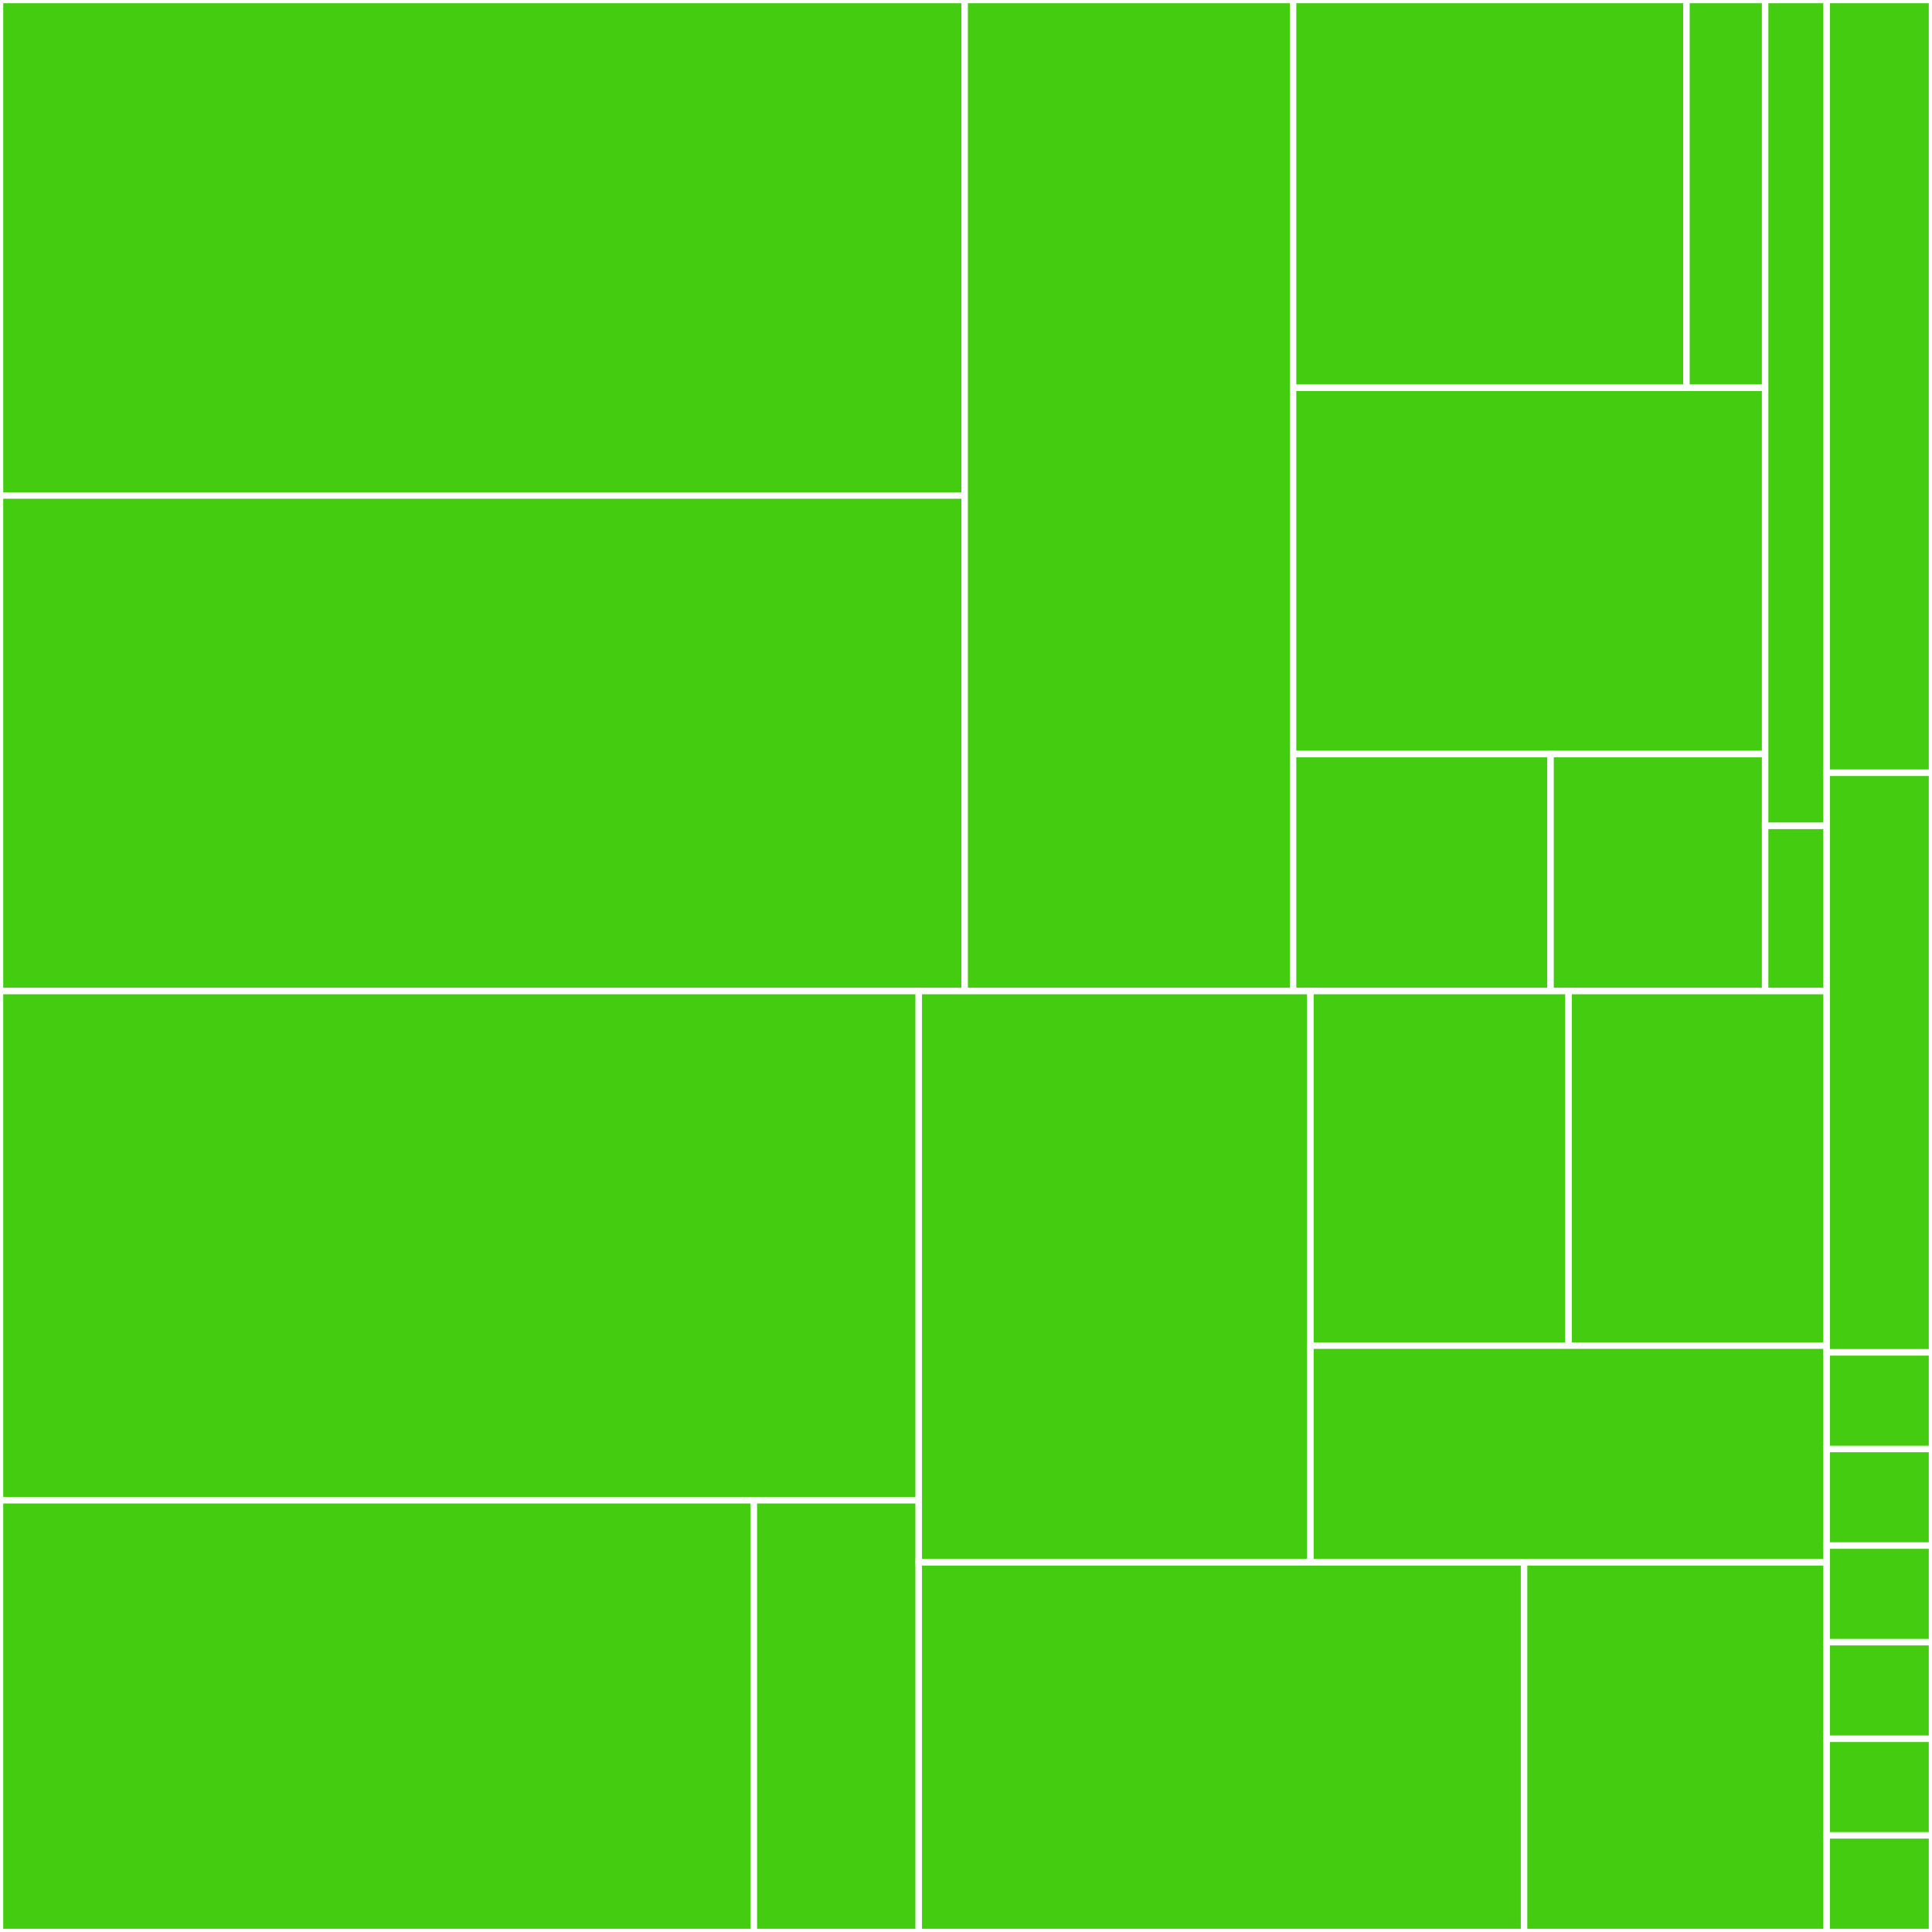 <svg baseProfile="full" width="300" height="300" viewBox="0 0 300 300" version="1.1"
xmlns="http://www.w3.org/2000/svg" xmlns:ev="http://www.w3.org/2001/xml-events"
xmlns:xlink="http://www.w3.org/1999/xlink">

<rect x="0" y="0" width="300" height="300" fill="#333333" stroke="none"/>

<style>rect.s{mask:url(#mask);}</style>
<defs>
  <pattern id="white" width="4" height="4" patternUnits="userSpaceOnUse" patternTransform="rotate(45)">
    <rect width="2" height="2" transform="translate(0,0)" fill="white"></rect>
  </pattern>
  <mask id="mask">
    <rect x="0" y="0" width="100%" height="100%" fill="url(#white)"></rect>
  </mask>
</defs>

<rect x="0" y="0" width="149.793" height="76.945" fill="#4c1" stroke="white" stroke-width="1" class=" tooltipped" data-content="src/Infrastructure/Persistence/InMemoryDatabase/AgentStoreAPI.ts"><title>src/Infrastructure/Persistence/InMemoryDatabase/AgentStoreAPI.ts</title></rect>
<rect x="0" y="76.945" width="149.793" height="76.945" fill="#4c1" stroke="white" stroke-width="1" class=" tooltipped" data-content="src/Infrastructure/Persistence/InMemoryDatabase/FacilityStoreAPI.ts"><title>src/Infrastructure/Persistence/InMemoryDatabase/FacilityStoreAPI.ts</title></rect>
<rect x="149.793" y="0" width="50.993" height="153.89" fill="#4c1" stroke="white" stroke-width="1" class=" tooltipped" data-content="src/Infrastructure/Persistence/InMemoryDatabase/ShiftStoreAPI.ts"><title>src/Infrastructure/Persistence/InMemoryDatabase/ShiftStoreAPI.ts</title></rect>
<rect x="200.787" y="0" width="61.086" height="60.218" fill="#4c1" stroke="white" stroke-width="1" class=" tooltipped" data-content="src/Infrastructure/Persistence/utils/UUID.ts"><title>src/Infrastructure/Persistence/utils/UUID.ts</title></rect>
<rect x="261.873" y="0" width="12.217" height="60.218" fill="#4c1" stroke="white" stroke-width="1" class=" tooltipped" data-content="src/Infrastructure/Persistence/utils/index.ts"><title>src/Infrastructure/Persistence/utils/index.ts</title></rect>
<rect x="200.787" y="60.218" width="73.303" height="56.873" fill="#4c1" stroke="white" stroke-width="1" class=" tooltipped" data-content="src/Infrastructure/Persistence/BaseModel.ts"><title>src/Infrastructure/Persistence/BaseModel.ts</title></rect>
<rect x="200.787" y="117.091" width="39.984" height="36.8" fill="#4c1" stroke="white" stroke-width="1" class=" tooltipped" data-content="src/Infrastructure/Persistence/InMemory.ts"><title>src/Infrastructure/Persistence/InMemory.ts</title></rect>
<rect x="240.77" y="117.091" width="33.32" height="36.8" fill="#4c1" stroke="white" stroke-width="1" class=" tooltipped" data-content="src/Infrastructure/Persistence/BaseRepo.ts"><title>src/Infrastructure/Persistence/BaseRepo.ts</title></rect>
<rect x="274.09" y="0" width="9.561" height="128.242" fill="#4c1" stroke="white" stroke-width="1" class=" tooltipped" data-content="src/Infrastructure/Utils/ComponentResponse.ts"><title>src/Infrastructure/Utils/ComponentResponse.ts</title></rect>
<rect x="274.09" y="128.242" width="9.561" height="25.648" fill="#4c1" stroke="white" stroke-width="1" class=" tooltipped" data-content="src/Infrastructure/Utils/index.ts"><title>src/Infrastructure/Utils/index.ts</title></rect>
<rect x="0" y="153.89" width="142.665" height="79.071" fill="#4c1" stroke="white" stroke-width="1" class=" tooltipped" data-content="src/Domains/Shifts/Data Repository/ShiftInMemoryDataRepository.ts"><title>src/Domains/Shifts/Data Repository/ShiftInMemoryDataRepository.ts</title></rect>
<rect x="0" y="232.962" width="117.058" height="67.038" fill="#4c1" stroke="white" stroke-width="1" class=" tooltipped" data-content="src/Domains/Shifts/Data Model/Shift.ts"><title>src/Domains/Shifts/Data Model/Shift.ts</title></rect>
<rect x="117.058" y="232.962" width="25.607" height="67.038" fill="#4c1" stroke="white" stroke-width="1" class=" tooltipped" data-content="src/Domains/Shifts/Use Cases/generateReport.ts"><title>src/Domains/Shifts/Use Cases/generateReport.ts</title></rect>
<rect x="142.665" y="153.89" width="60.818" height="88.709" fill="#4c1" stroke="white" stroke-width="1" class=" tooltipped" data-content="src/Domains/Agents/Data Repository/AgentInMemoryDataRepository.ts"><title>src/Domains/Agents/Data Repository/AgentInMemoryDataRepository.ts</title></rect>
<rect x="203.482" y="153.89" width="40.084" height="55.061" fill="#4c1" stroke="white" stroke-width="1" class=" tooltipped" data-content="src/Domains/Agents/Use Cases/createAgent.ts"><title>src/Domains/Agents/Use Cases/createAgent.ts</title></rect>
<rect x="243.567" y="153.89" width="40.084" height="55.061" fill="#4c1" stroke="white" stroke-width="1" class=" tooltipped" data-content="src/Domains/Agents/Use Cases/updateAgent.ts"><title>src/Domains/Agents/Use Cases/updateAgent.ts</title></rect>
<rect x="203.482" y="208.951" width="80.169" height="33.648" fill="#4c1" stroke="white" stroke-width="1" class=" tooltipped" data-content="src/Domains/Agents/Data Model/Agent.ts"><title>src/Domains/Agents/Data Model/Agent.ts</title></rect>
<rect x="142.665" y="242.6" width="93.991" height="57.4" fill="#4c1" stroke="white" stroke-width="1" class=" tooltipped" data-content="src/Domains/Facilities/Data Repository/FacilityInMemoryDataRepository.ts"><title>src/Domains/Facilities/Data Repository/FacilityInMemoryDataRepository.ts</title></rect>
<rect x="236.656" y="242.6" width="46.995" height="57.4" fill="#4c1" stroke="white" stroke-width="1" class=" tooltipped" data-content="src/Domains/Facilities/Data Model/Facility.ts"><title>src/Domains/Facilities/Data Model/Facility.ts</title></rect>
<rect x="283.651" y="0" width="16.349" height="120" fill="#4c1" stroke="white" stroke-width="1" class=" tooltipped" data-content="tests/Unit/Domains/Shifts/Payloads/reportSeed.ts"><title>tests/Unit/Domains/Shifts/Payloads/reportSeed.ts</title></rect>
<rect x="283.651" y="120" width="16.349" height="90" fill="#4c1" stroke="white" stroke-width="1" class=" tooltipped" data-content="tests/Unit/Domains/Shifts/Payloads/seed.ts"><title>tests/Unit/Domains/Shifts/Payloads/seed.ts</title></rect>
<rect x="283.651" y="210" width="16.349" height="15" fill="#4c1" stroke="white" stroke-width="1" class=" tooltipped" data-content="tests/Unit/Domains/Agents/Payloads/seed.ts"><title>tests/Unit/Domains/Agents/Payloads/seed.ts</title></rect>
<rect x="283.651" y="225" width="16.349" height="15" fill="#4c1" stroke="white" stroke-width="1" class=" tooltipped" data-content="tests/Unit/Domains/Agents/Payloads/create.ts"><title>tests/Unit/Domains/Agents/Payloads/create.ts</title></rect>
<rect x="283.651" y="240" width="16.349" height="15" fill="#4c1" stroke="white" stroke-width="1" class=" tooltipped" data-content="tests/Unit/Domains/Agents/Payloads/update.ts"><title>tests/Unit/Domains/Agents/Payloads/update.ts</title></rect>
<rect x="283.651" y="255" width="16.349" height="15" fill="#4c1" stroke="white" stroke-width="1" class=" tooltipped" data-content="tests/Unit/Domains/Facilities/Payloads/seed.ts"><title>tests/Unit/Domains/Facilities/Payloads/seed.ts</title></rect>
<rect x="283.651" y="270" width="16.349" height="15" fill="#4c1" stroke="white" stroke-width="1" class=" tooltipped" data-content="tests/Unit/Domains/Facilities/Payloads/create.ts"><title>tests/Unit/Domains/Facilities/Payloads/create.ts</title></rect>
<rect x="283.651" y="285" width="16.349" height="15" fill="#4c1" stroke="white" stroke-width="1" class=" tooltipped" data-content="tests/Unit/Domains/Facilities/Payloads/update.ts"><title>tests/Unit/Domains/Facilities/Payloads/update.ts</title></rect>
</svg>